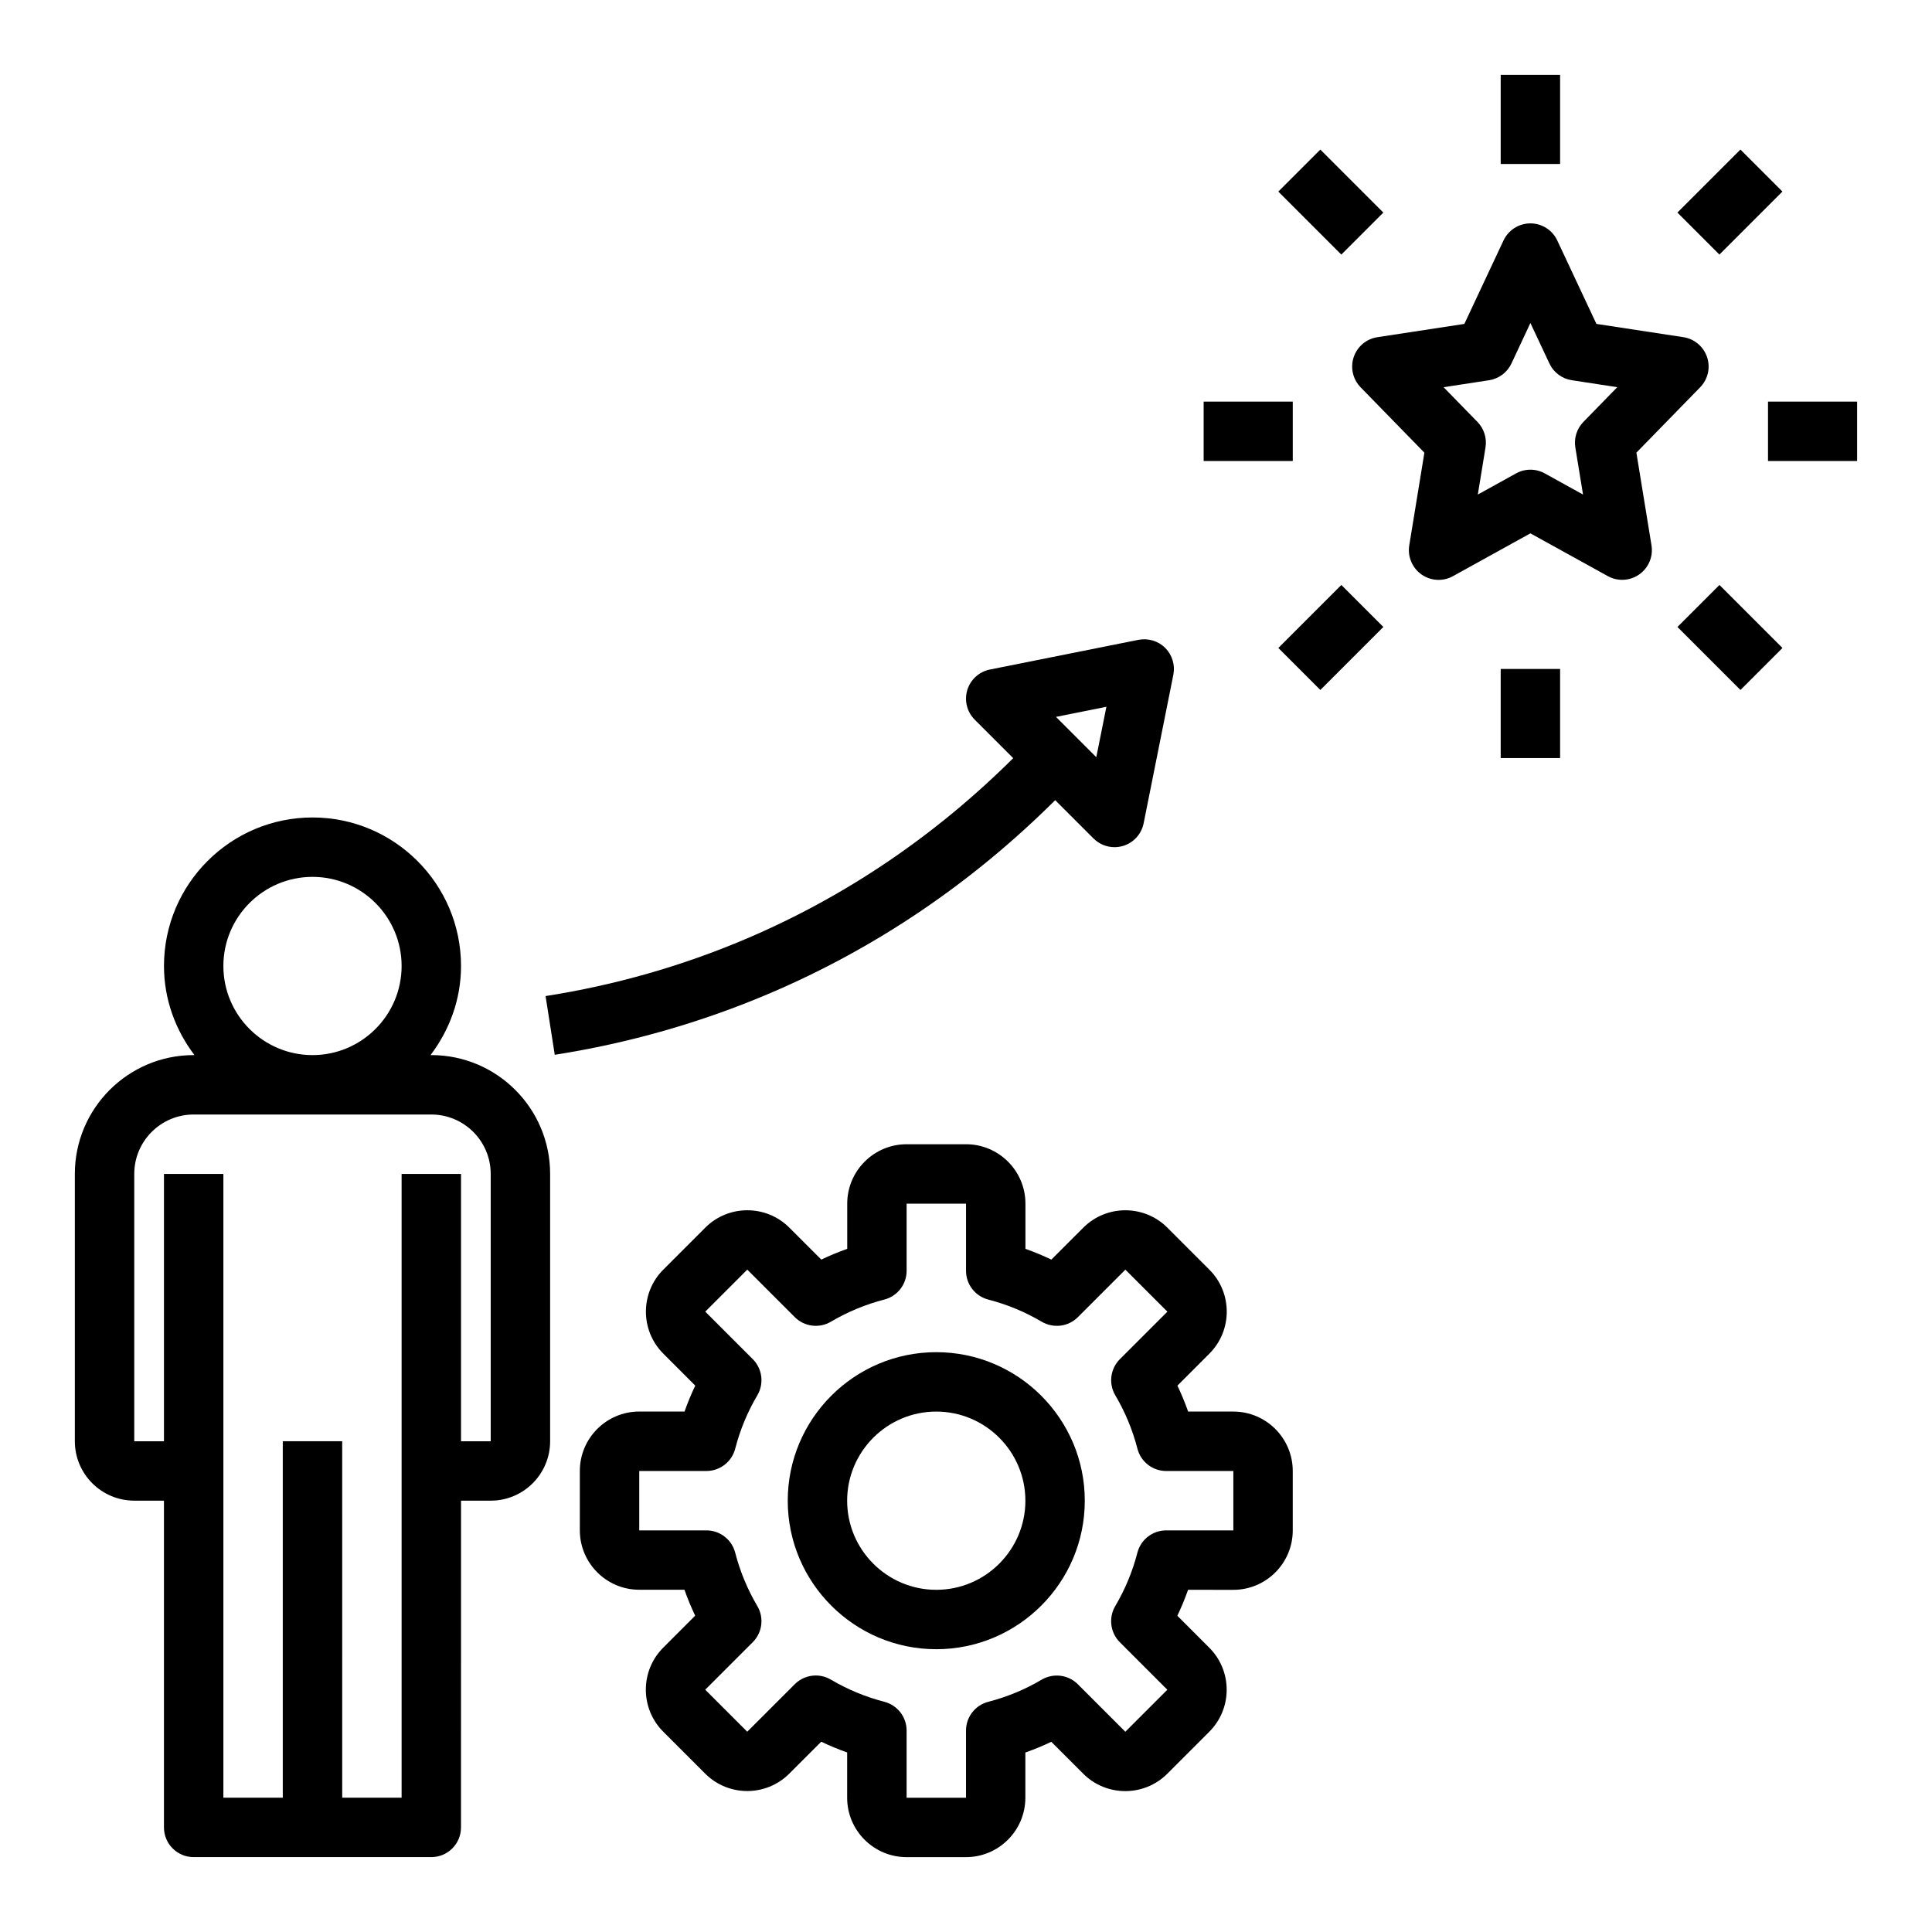 <?xml version="1.0" encoding="UTF-8"?>
<!-- Uploaded to: SVG Repo, www.svgrepo.com, Generator: SVG Repo Mixer Tools -->
<svg fill="#000000" width="800px" height="800px" version="1.1" viewBox="144 144 512 512" xmlns="http://www.w3.org/2000/svg">
 <g>
  <path d="m258.3 423.61h-0.203c5-6.594 8.078-14.719 8.078-23.613 0-21.703-17.656-39.359-39.359-39.359s-39.359 17.656-39.359 39.359c0 8.895 3.078 17.02 8.078 23.617l-0.211-0.004c-17.367 0-31.488 14.121-31.488 31.488v70.848c0 8.684 7.062 15.742 15.742 15.742h7.871v86.594c0 4.352 3.519 7.871 7.871 7.871h62.977c4.352 0 7.871-3.519 7.871-7.871l0.008-86.59h7.871c8.684 0 15.742-7.062 15.742-15.742v-70.848c0-17.367-14.121-31.492-31.488-31.492zm-55.102-23.613c0-13.02 10.598-23.617 23.617-23.617 13.02 0 23.617 10.598 23.617 23.617s-10.598 23.617-23.617 23.617c-13.023-0.004-23.617-10.598-23.617-23.617zm70.848 125.95h-7.871v-70.848h-15.742v165.31h-15.742l-0.004-94.465h-15.746v94.465h-15.742v-165.31h-15.746v70.848h-7.871v-70.848c0-8.684 7.062-15.742 15.742-15.742h62.977c8.684 0 15.742 7.062 15.742 15.742z"/>
  <path d="m577.66 263.96 16.902-17.328c2.062-2.117 2.769-5.195 1.828-7.996-0.945-2.801-3.363-4.832-6.273-5.281l-23.051-3.519-10.375-22.113c-1.297-2.754-4.066-4.523-7.121-4.523-3.055 0-5.824 1.77-7.125 4.527l-10.375 22.113-23.051 3.519c-2.914 0.449-5.336 2.481-6.273 5.281s-0.227 5.879 1.828 7.996l16.902 17.328-4.008 24.562c-0.488 2.977 0.781 5.969 3.234 7.707 2.457 1.738 5.715 1.922 8.344 0.457l20.523-11.348 20.516 11.336c1.188 0.66 2.504 0.984 3.809 0.984 1.59 0 3.18-0.488 4.535-1.441 2.457-1.738 3.723-4.731 3.234-7.707zm-14.047-8.145c-1.746 1.793-2.535 4.297-2.133 6.762l2.039 12.484-10.141-5.606c-1.18-0.652-2.488-0.984-3.801-0.984-1.316 0-2.621 0.332-3.801 0.984l-10.141 5.606 2.039-12.484c0.402-2.465-0.395-4.977-2.133-6.762l-8.98-9.203 12.051-1.844c2.59-0.395 4.816-2.062 5.934-4.434l5.023-10.734 5.039 10.73c1.117 2.379 3.344 4.047 5.934 4.434l12.051 1.844z"/>
  <path d="m541.7 163.84h15.742v23.617h-15.742z"/>
  <path d="m541.7 321.28h15.742v23.617h-15.742z"/>
  <path d="m612.54 250.43h23.617v15.742h-23.617z"/>
  <path d="m462.98 250.43h23.617v15.742h-23.617z"/>
  <path d="m588.53 200.33 16.699-16.699 11.133 11.133-16.699 16.699z"/>
  <path d="m482.77 315.72 16.699-16.699 11.133 11.133-16.699 16.699z"/>
  <path d="m588.54 310.15 11.133-11.133 16.699 16.699-11.133 11.133z"/>
  <path d="m482.77 194.77 11.133-11.133 16.699 16.699-11.133 11.133z"/>
  <path d="m392.12 502.34c-21.703 0-39.359 17.656-39.359 39.359 0 21.703 17.656 39.359 39.359 39.359s39.359-17.656 39.359-39.359c0.004-21.703-17.656-39.359-39.359-39.359zm0 62.977c-13.02 0-23.617-10.598-23.617-23.617 0-13.02 10.598-23.617 23.617-23.617s23.617 10.598 23.617 23.617c0 13.02-10.594 23.617-23.617 23.617z"/>
  <path d="m470.85 518.08h-11.98c-0.828-2.348-1.777-4.637-2.844-6.871l8.469-8.477c6.141-6.133 6.141-16.129 0-22.262l-11.133-11.133c-6.133-6.133-16.129-6.133-22.262 0l-8.477 8.469c-2.234-1.07-4.527-2.016-6.871-2.844v-11.984c0-8.684-7.062-15.742-15.742-15.742h-15.742c-8.684 0-15.742 7.062-15.742 15.742v11.98c-2.348 0.828-4.637 1.777-6.871 2.844l-8.477-8.469c-6.133-6.133-16.129-6.133-22.262 0l-11.133 11.133c-6.141 6.133-6.141 16.129 0 22.262l8.469 8.477c-1.07 2.234-2.016 4.527-2.844 6.871l-12-0.004c-8.684 0-15.742 7.062-15.742 15.742v15.742c0 8.684 7.062 15.742 15.742 15.742h11.98c0.828 2.348 1.777 4.637 2.844 6.871l-8.469 8.477c-6.141 6.133-6.141 16.129 0 22.262l11.133 11.133c6.133 6.133 16.129 6.133 22.262 0l8.477-8.469c2.234 1.07 4.527 2.016 6.871 2.844v12c0 8.684 7.062 15.742 15.742 15.742h15.742c8.684 0 15.742-7.062 15.742-15.742v-11.98c2.348-0.828 4.637-1.777 6.871-2.844l8.477 8.469c6.133 6.133 16.129 6.133 22.262 0l11.133-11.133c6.141-6.133 6.141-16.129 0-22.262l-8.469-8.477c1.07-2.234 2.016-4.527 2.844-6.871l12 0.004c8.684 0 15.742-7.062 15.742-15.742v-15.742c0-8.695-7.059-15.758-15.742-15.758zm0 31.488h-17.805c-3.59 0-6.723 2.434-7.621 5.902-1.289 4.992-3.266 9.754-5.871 14.16-1.82 3.094-1.324 7.039 1.211 9.574l12.594 12.594-11.133 11.133-12.594-12.594c-2.535-2.535-6.473-3.023-9.574-1.211-4.41 2.606-9.172 4.582-14.16 5.871-3.465 0.898-5.894 4.023-5.894 7.613v17.805h-15.742v-17.805c0-3.59-2.434-6.723-5.902-7.621-4.992-1.289-9.754-3.266-14.16-5.871-1.242-0.73-2.629-1.094-4.008-1.094-2.039 0-4.055 0.797-5.566 2.305l-12.594 12.594-11.133-11.133 12.594-12.594c2.535-2.535 3.039-6.481 1.211-9.574-2.606-4.41-4.582-9.172-5.871-14.16-0.902-3.461-4.027-5.894-7.617-5.894h-17.805v-15.742h17.805c3.59 0 6.723-2.434 7.621-5.902 1.289-4.992 3.266-9.754 5.871-14.16 1.82-3.094 1.324-7.039-1.211-9.574l-12.594-12.594 11.133-11.133 12.594 12.594c2.543 2.543 6.481 3.031 9.574 1.211 4.41-2.606 9.172-4.582 14.16-5.871 3.473-0.898 5.902-4.031 5.902-7.621v-17.797h15.742v17.805c0 3.59 2.434 6.723 5.902 7.621 4.992 1.289 9.754 3.266 14.16 5.871 3.102 1.812 7.039 1.332 9.574-1.211l12.594-12.594 11.133 11.133-12.594 12.594c-2.535 2.535-3.039 6.481-1.211 9.574 2.606 4.41 4.582 9.172 5.871 14.16 0.898 3.473 4.031 5.902 7.621 5.902h17.793z"/>
  <path d="m423.64 356.05 10.156 10.156c1.496 1.492 3.504 2.305 5.566 2.305 0.762 0 1.527-0.109 2.281-0.34 2.777-0.836 4.863-3.141 5.434-5.992l7.871-39.359c0.512-2.582-0.293-5.25-2.148-7.109-1.859-1.859-4.527-2.644-7.109-2.148l-39.359 7.871c-2.844 0.566-5.148 2.66-5.992 5.434-0.836 2.785-0.086 5.793 1.969 7.848l10.203 10.203c-20.633 20.508-44.352 36.621-70.691 47.84-16.965 7.227-34.875 12.344-53.238 15.207l2.434 15.562c19.648-3.07 38.816-8.551 56.969-16.281 28.207-12.02 53.602-29.258 75.656-51.195zm13.566-24.742-2.676 13.359-10.684-10.684z"/>
 </g>
</svg>